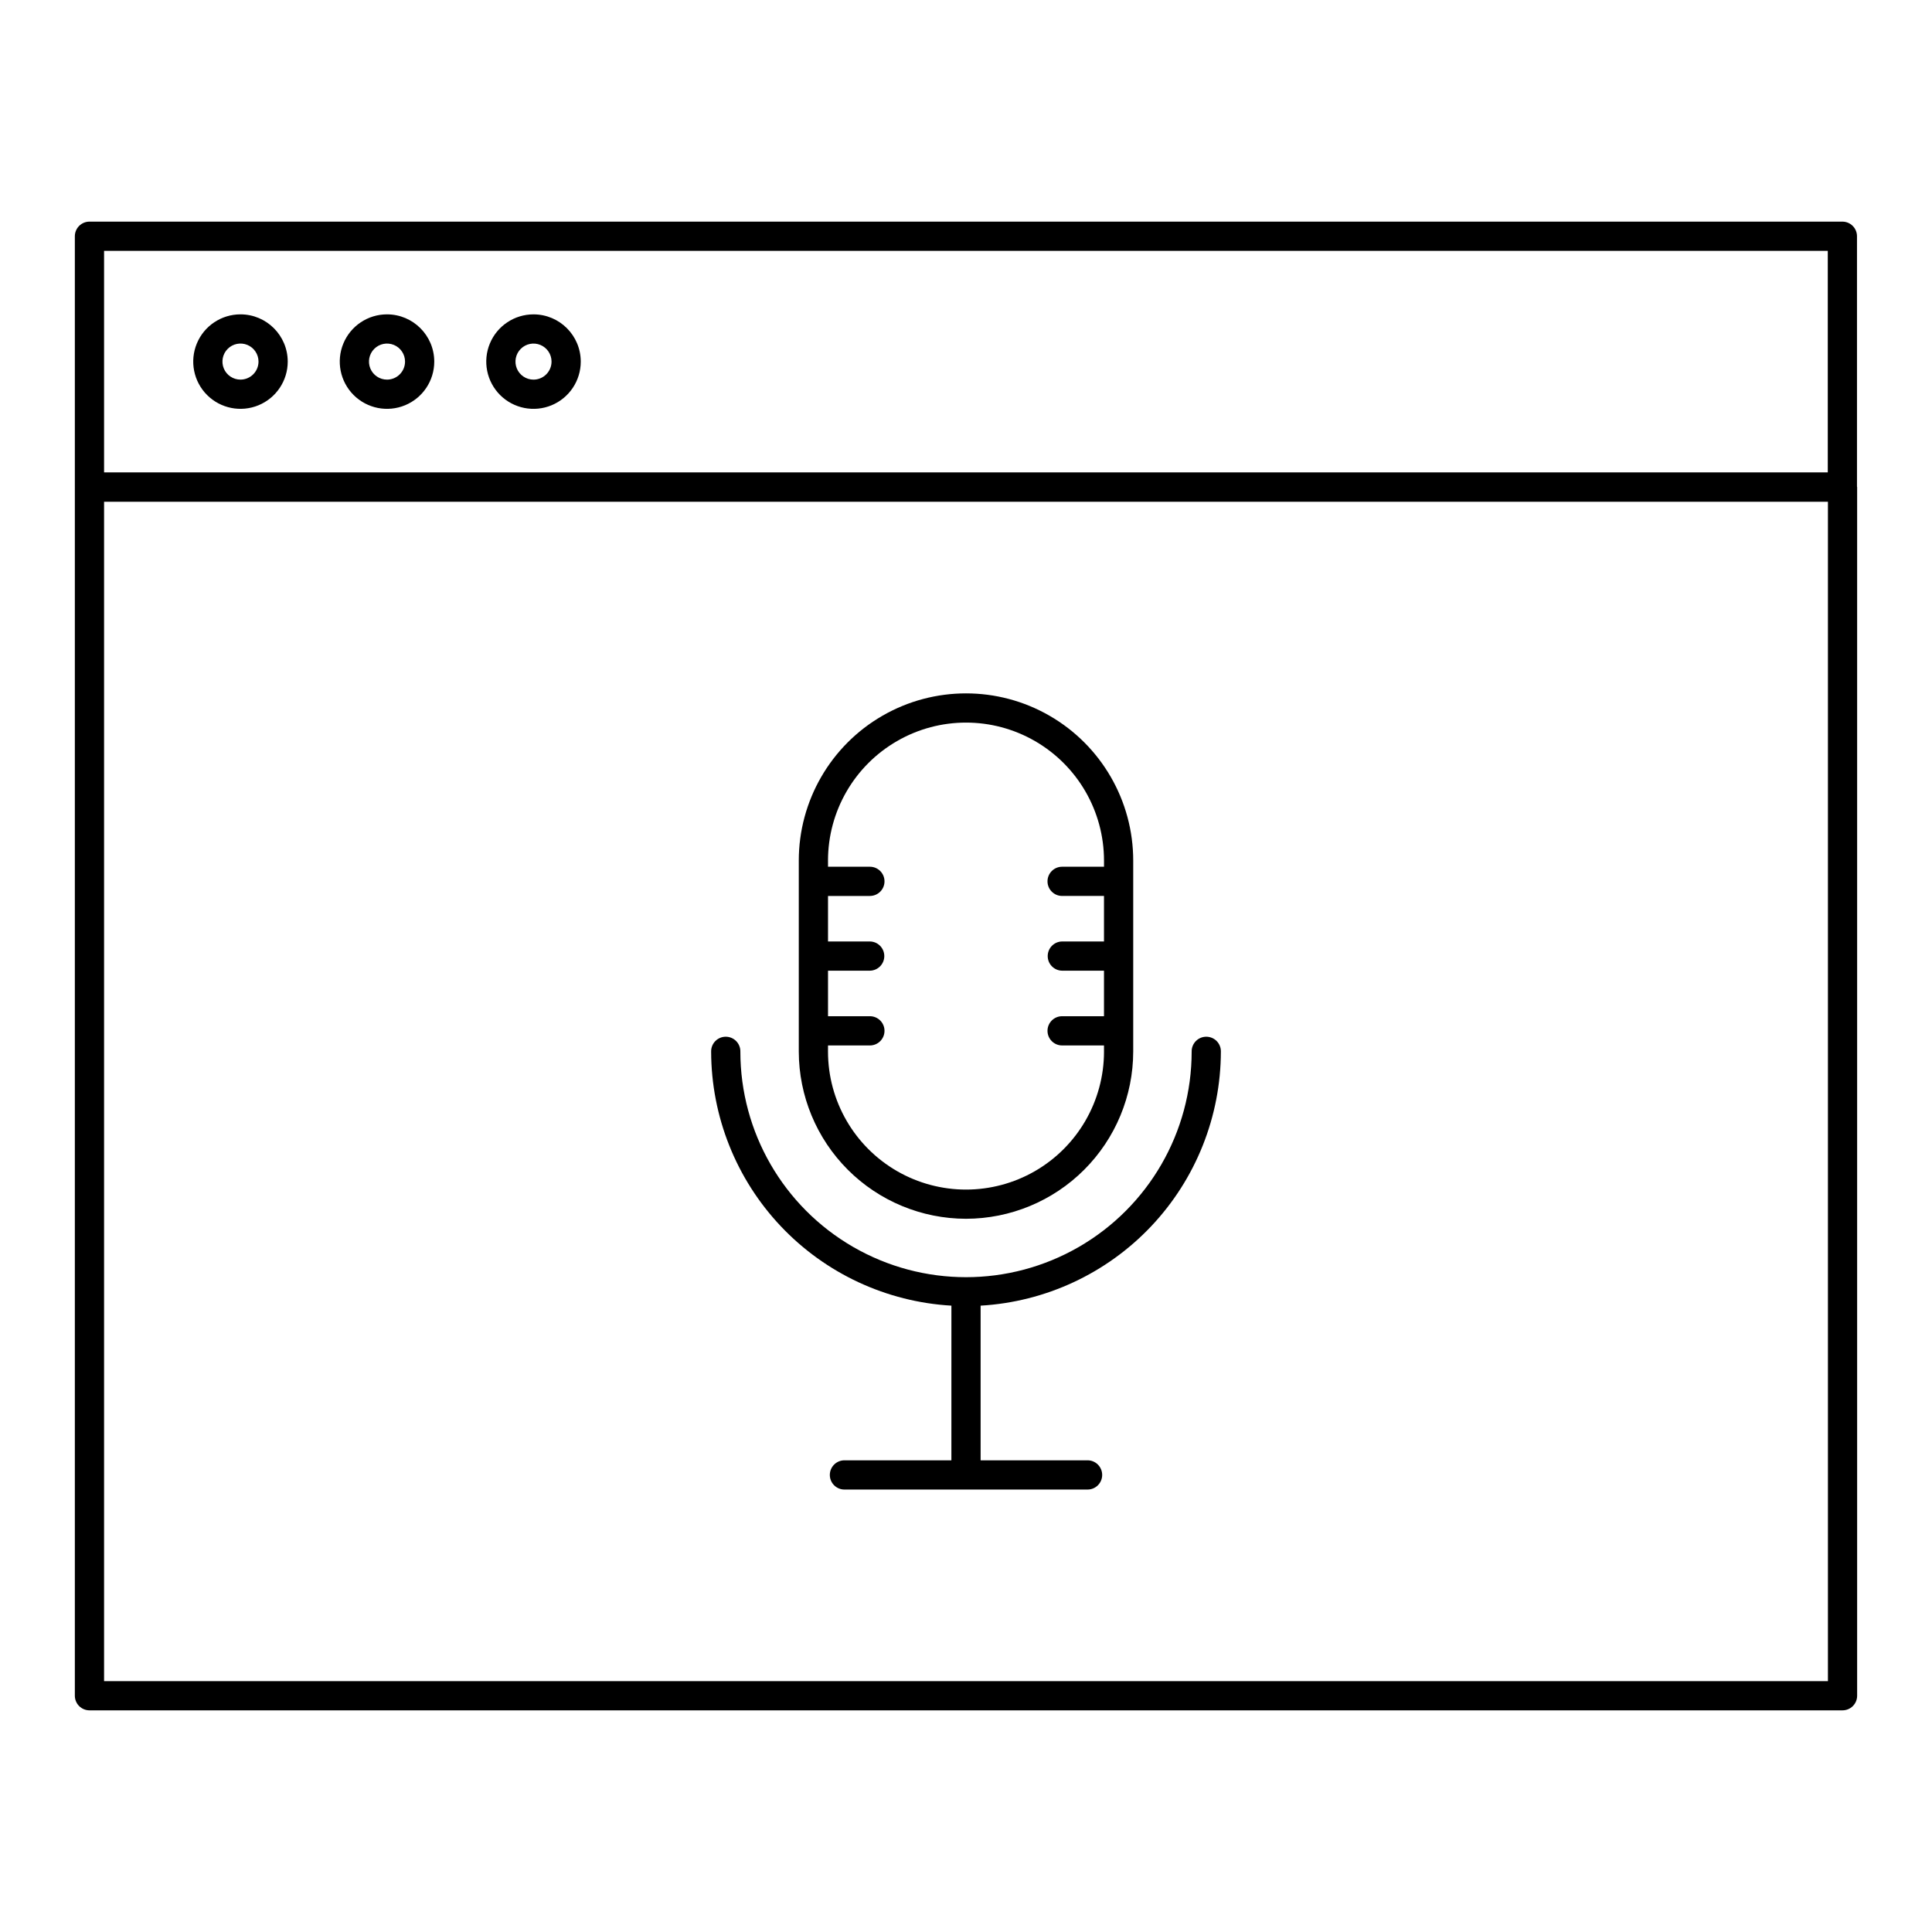 <?xml version="1.0" encoding="UTF-8"?>
<!-- Uploaded to: SVG Repo, www.svgrepo.com, Generator: SVG Repo Mixer Tools -->
<svg fill="#000000" width="800px" height="800px" version="1.1" viewBox="144 144 512 512" xmlns="http://www.w3.org/2000/svg">
 <path d="m636.12 272.92v-66.316c0-1.027-0.406-2.012-1.133-2.738-0.727-0.727-1.711-1.133-2.738-1.133h-464.54c-1.027 0-2.012 0.406-2.738 1.133-0.727 0.727-1.137 1.711-1.137 2.738v66.449l0.004 0.027-0.004 0.027v320.28c0 1.027 0.41 2.012 1.137 2.738 0.727 0.727 1.711 1.133 2.738 1.133h464.58c1.027 0 2.012-0.406 2.738-1.133 0.723-0.727 1.133-1.711 1.133-2.738v-320.28c0-0.066-0.035-0.121-0.039-0.188zm-464.54-62.445h456.8v58.707h-456.8zm456.84 379.04h-456.84v-312.54h456.84zm-420.69-362.21c-5.066 0-9.633 3.051-11.57 7.727-1.938 4.68-0.863 10.066 2.715 13.648 3.582 3.578 8.969 4.652 13.648 2.711 4.676-1.938 7.727-6.504 7.727-11.566-0.008-6.914-5.609-12.512-12.52-12.52zm0 17.301v-0.004c-1.934 0-3.676-1.164-4.418-2.949-0.738-1.785-0.332-3.84 1.035-5.207 1.367-1.367 3.426-1.777 5.211-1.039 1.785 0.742 2.949 2.484 2.949 4.418-0.008 2.637-2.141 4.773-4.777 4.777zm124.73 178.06c-0.016-1.035 0.387-2.035 1.113-2.773 0.727-0.738 1.723-1.152 2.758-1.152s2.027 0.414 2.758 1.152c0.727 0.738 1.129 1.738 1.113 2.773 0 21.363 11.398 41.105 29.898 51.789 18.504 10.684 41.301 10.684 59.801 0 18.504-10.684 29.902-30.426 29.902-51.789-0.016-1.035 0.387-2.035 1.113-2.773 0.727-0.738 1.719-1.152 2.758-1.152 1.035 0 2.027 0.414 2.758 1.152 0.727 0.738 1.129 1.738 1.113 2.773-0.031 17.227-6.637 33.789-18.473 46.309-11.832 12.516-28.004 20.039-45.199 21.035v40.992h28.344v-0.004c2.137 0 3.871 1.734 3.871 3.875 0 2.137-1.734 3.871-3.871 3.871h-64.434c-2.137 0-3.871-1.734-3.871-3.871 0-2.141 1.734-3.875 3.871-3.875h28.344l0.004-40.988c-17.199-0.996-33.367-8.52-45.203-21.035-11.832-12.52-18.441-29.082-18.469-46.309zm-85.898-195.36c-5.066 0-9.633 3.051-11.57 7.727-1.938 4.68-0.863 10.066 2.715 13.648 3.582 3.578 8.969 4.652 13.648 2.711 4.676-1.938 7.727-6.504 7.727-11.566-0.008-6.914-5.609-12.512-12.52-12.52zm0 17.301v-0.004c-1.934 0-3.676-1.164-4.418-2.949-0.738-1.785-0.328-3.844 1.039-5.207 1.367-1.367 3.422-1.777 5.207-1.035 1.785 0.738 2.949 2.481 2.949 4.414-0.004 2.637-2.141 4.773-4.777 4.777zm153.44 222.38c11.746-0.012 23.012-4.684 31.316-12.992 8.309-8.305 12.98-19.57 12.996-31.316v-50.613c0-15.832-8.445-30.461-22.156-38.379-13.711-7.914-30.605-7.914-44.316 0-13.711 7.918-22.156 22.547-22.156 38.379v50.609c0.016 11.75 4.688 23.012 12.996 31.32 8.305 8.309 19.57 12.98 31.32 12.992zm-36.57-45.938h11.098v0.004c2.137 0 3.871-1.734 3.871-3.875 0-2.137-1.734-3.871-3.871-3.871h-11.098v-12.066h11.098c2.117-0.031 3.816-1.754 3.816-3.871 0-2.117-1.699-3.844-3.816-3.871h-11.098v-12.059h11.098v-0.004c2.137 0 3.871-1.73 3.871-3.871 0-2.137-1.734-3.871-3.871-3.871h-11.098v-1.625h-0.004c0-13.066 6.973-25.141 18.289-31.672 11.312-6.535 25.254-6.535 36.57 0 11.312 6.531 18.285 18.605 18.285 31.672v1.625h-11.102c-2.137 0-3.871 1.734-3.871 3.871 0 2.141 1.734 3.871 3.871 3.871h11.098v12.059h-11.098v0.004c-2.117 0.027-3.816 1.754-3.816 3.871 0 2.117 1.699 3.84 3.816 3.871h11.098v12.066h-11.098c-2.137 0-3.871 1.734-3.871 3.871 0 2.141 1.734 3.875 3.871 3.875h11.098v1.625h0.004c0 13.066-6.973 25.137-18.285 31.672-11.316 6.531-25.258 6.531-36.57 0-11.316-6.535-18.289-18.605-18.289-31.672zm-78.047-193.74c-5.066 0-9.629 3.051-11.57 7.727-1.938 4.68-0.863 10.066 2.715 13.648 3.582 3.578 8.969 4.652 13.648 2.711 4.676-1.938 7.727-6.504 7.727-11.566-0.004-6.914-5.609-12.516-12.52-12.52zm0 17.301v-0.004c-1.934 0-3.676-1.164-4.418-2.949-0.738-1.785-0.328-3.844 1.039-5.207 1.367-1.367 3.422-1.777 5.207-1.035 1.785 0.738 2.949 2.481 2.949 4.414-0.004 2.637-2.141 4.773-4.777 4.777z"/>
</svg>